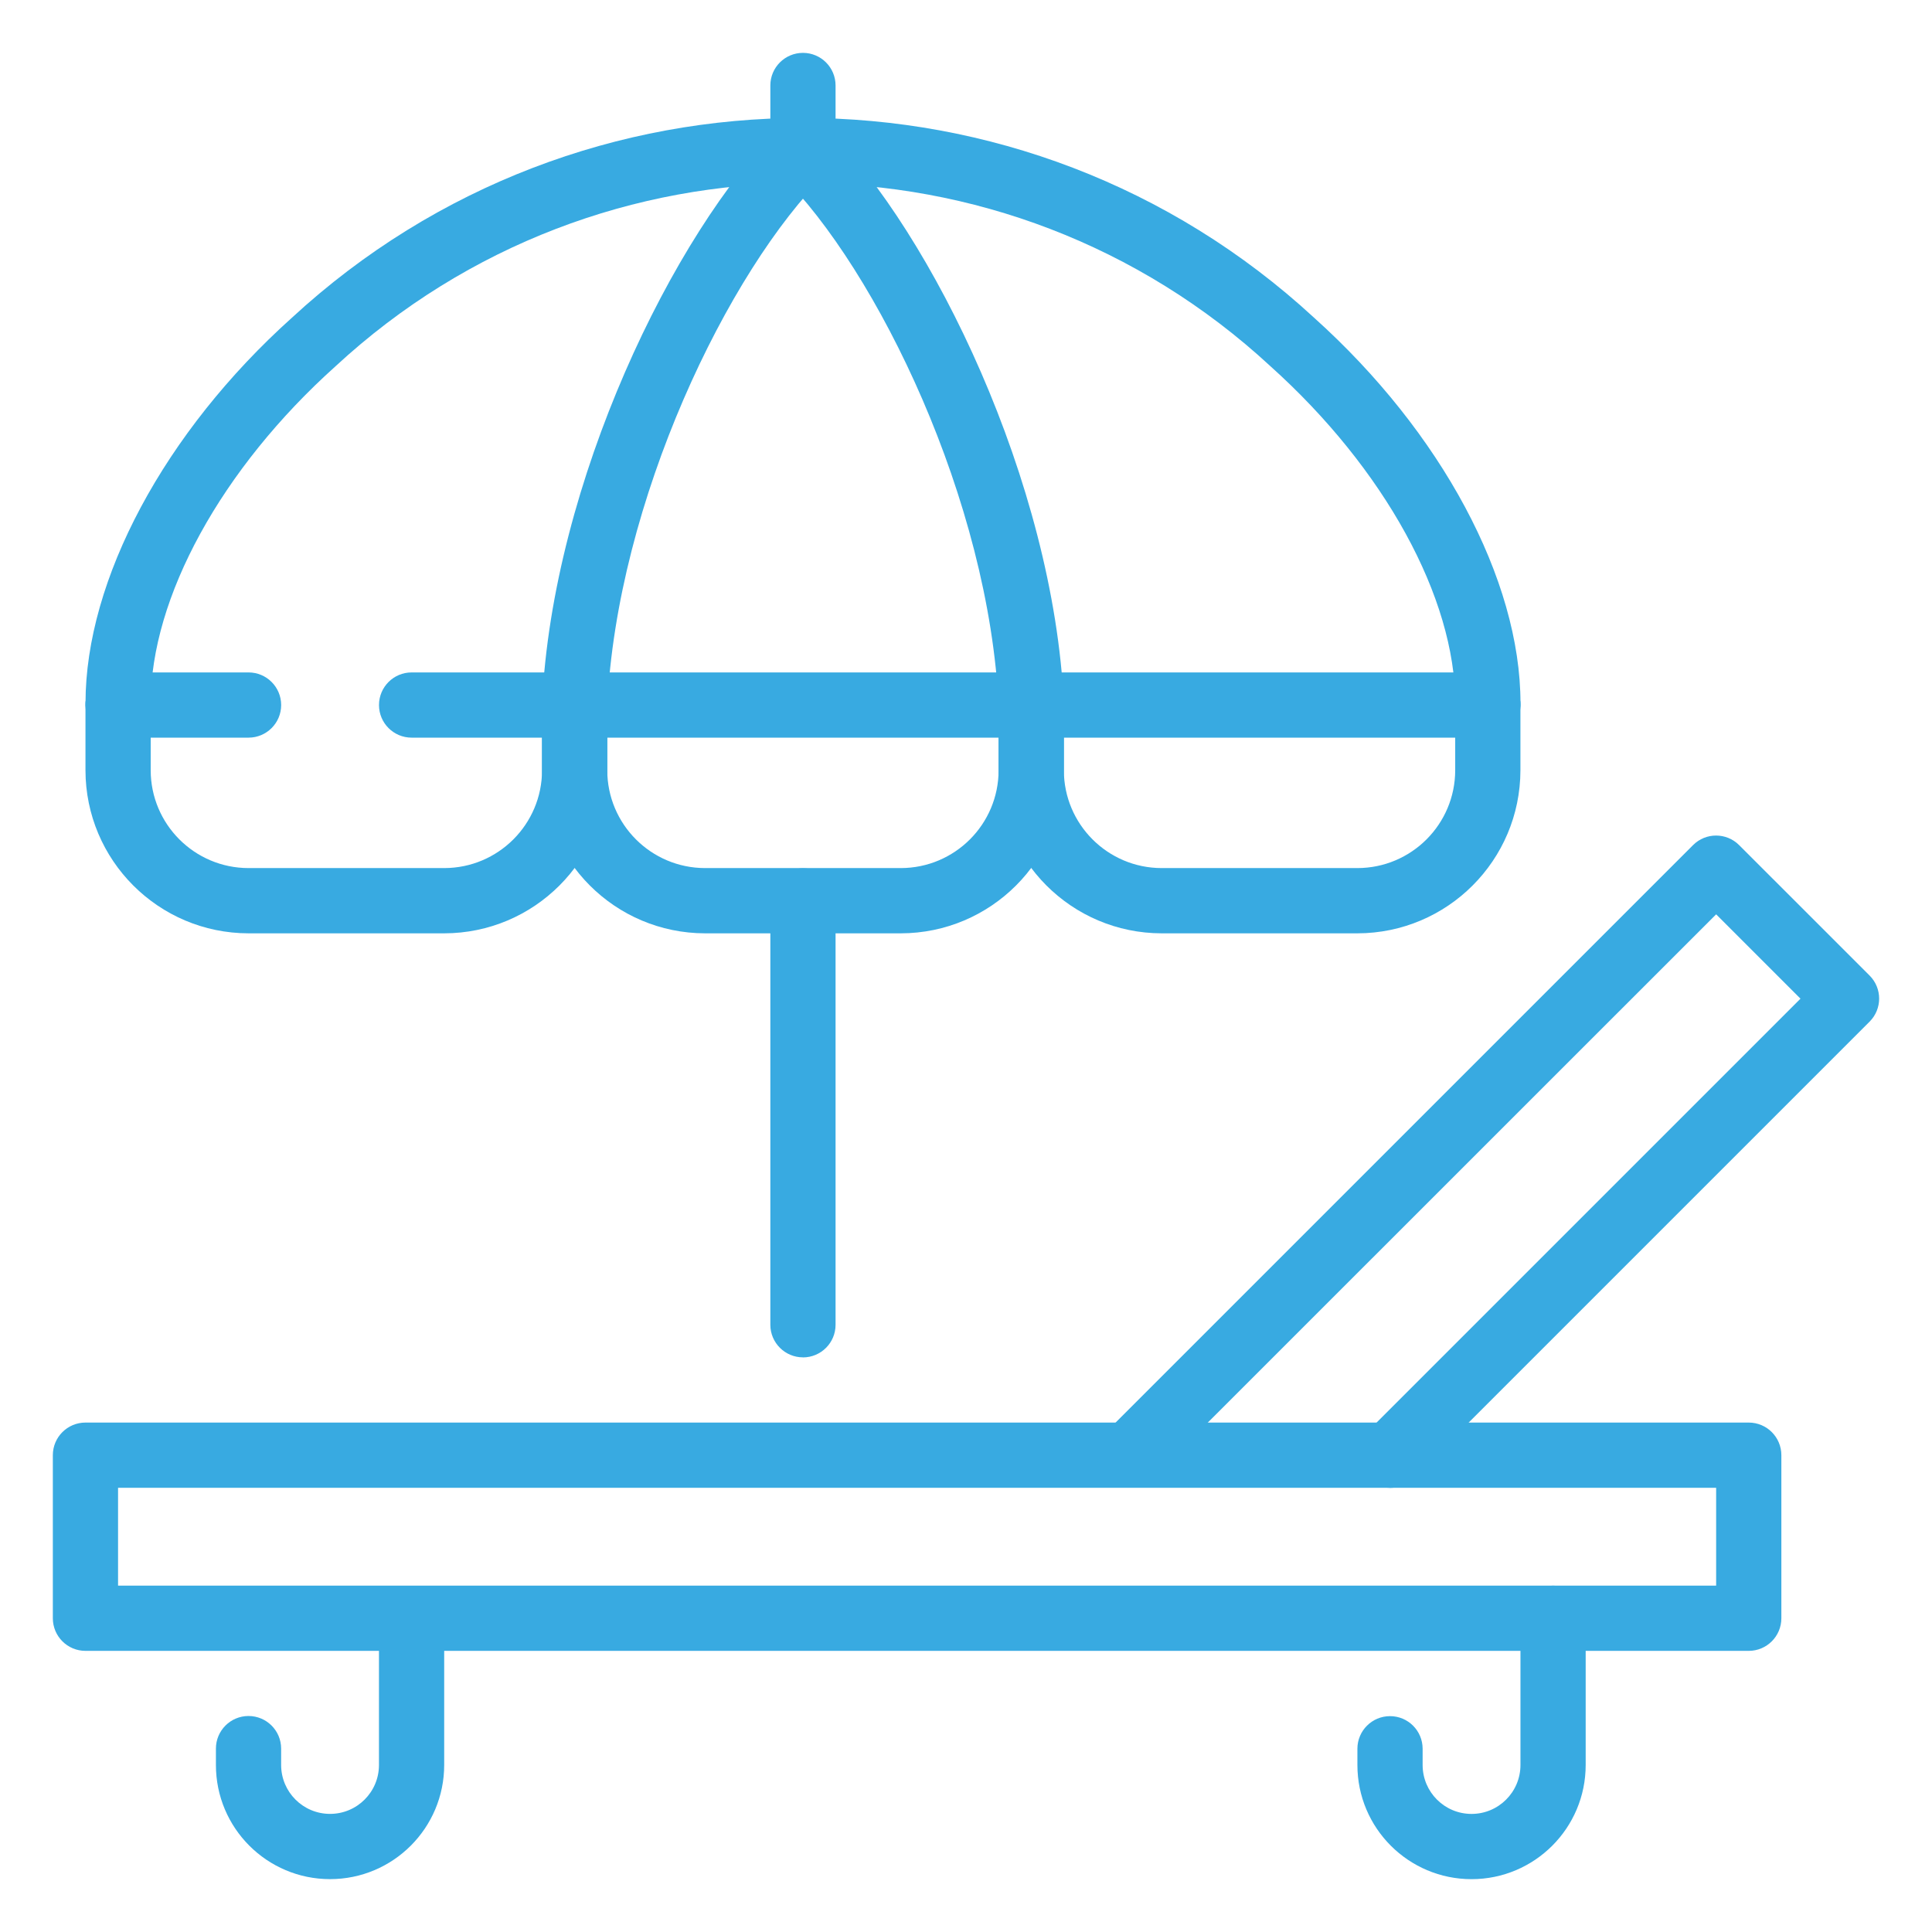 <?xml version="1.0" encoding="UTF-8"?><svg id="a" xmlns="http://www.w3.org/2000/svg" width="66" height="66" viewBox="0 0 66 66"><g id="b"><path id="c" d="M11.276,64.194c-2.154,0-3.9-1.746-3.9-3.9h0v-.557c-.001-.615.497-1.115,1.112-1.116.615,0,1.115.497,1.116,1.112v.561c0,.923.748,1.671,1.671,1.671s1.671-.748,1.671-1.671v-3.9c.001-.615.501-1.113,1.116-1.112.614.001,1.111.498,1.112,1.112v3.9c0,2.154-1.746,3.9-3.9,3.9h0" fill="#38aae1"/><path id="d" d="M50.271,64.195c-2.154,0-3.9-1.746-3.9-3.9h0v-.557c.001-.615.501-1.113,1.116-1.112.614.001,1.111.498,1.112,1.112v.557c0,.923.748,1.671,1.671,1.671s1.671-.748,1.671-1.671v-5.014c.001-.615.501-1.113,1.116-1.112.614.001,1.111.498,1.112,1.112v5.014c0,2.154-1.746,3.9-3.9,3.9h0" fill="#38aae1"/><path id="e" d="M59.74,56.396H2.919c-.615,0-1.114-.499-1.114-1.114h0v-5.571c0-.615.499-1.114,1.114-1.114h56.821c.615,0,1.114.499,1.114,1.114h0v5.571c0,.615-.499,1.114-1.114,1.114h0M4.033,54.168h54.593v-3.342H4.033v3.342Z" fill="#38aae1"/><path id="f" d="M47.485,50.826c-.615,0-1.113-.5-1.113-1.115,0-.294.117-.576.325-.785l14.81-14.81-2.881-2.881-19.268,19.264c-.445.424-1.151.407-1.575-.038-.41-.43-.41-1.107,0-1.537l20.054-20.054c.434-.435,1.139-.435,1.574,0,0,0,0,0,0,0l4.457,4.456c.435.435.435,1.14,0,1.575l-15.6,15.6c-.209.21-.492.327-.788.327" fill="#38aae1"/><path id="g" d="M19.634,25.199h-.052c-.615-.027-1.091-.548-1.063-1.162,0-.002,0-.004,0-.005.349-7.533,4.491-16.082,8.128-19.681.437-.433,1.143-.429,1.576.009.433.437.429,1.143-.008,1.575-3.34,3.3-7.146,11.2-7.47,18.2-.027.594-.517,1.062-1.112,1.063" fill="#38aae1"/><path id="h" d="M35.228,25.199c-.595,0-1.085-.469-1.112-1.063-.324-7-4.129-14.9-7.47-18.2-.437-.433-.441-1.138-.008-1.575.433-.438,1.138-.441,1.576-.009,3.638,3.6,7.78,12.148,8.128,19.681.029.615-.446,1.136-1.061,1.165,0,0,0,0-.001,0h-.052" fill="#38aae1"/><path id="i" d="M50.828,25.131c-.615,0-1.114-.499-1.114-1.114h0c0-3.6-2.42-8.01-6.315-11.507-9.013-8.337-22.922-8.337-31.935,0-3.9,3.5-6.315,7.907-6.315,11.507-.001.615-.501,1.113-1.116,1.112-.614-.001-1.111-.498-1.112-1.112,0-4.213,2.7-9.258,7.054-13.166,9.86-9.097,25.053-9.097,34.913,0,4.351,3.908,7.054,8.952,7.054,13.166,0,.615-.499,1.114-1.114,1.114h0" fill="#38aae1"/><path id="j" d="M30.773,31.884h-6.685c-3.075-.003-5.568-2.496-5.571-5.571v-2.228c-.001-.615.497-1.115,1.112-1.116.615,0,1.115.497,1.116,1.112v2.232c.002,1.845,1.497,3.34,3.342,3.342h6.685c1.845-.002,3.34-1.497,3.342-3.342v-2.228c-.001-.615.497-1.115,1.112-1.116.615,0,1.115.497,1.116,1.112v2.232c-.003,3.075-2.496,5.568-5.571,5.571" fill="#38aae1"/><path id="k" d="M46.371,31.884h-6.685c-3.075-.003-5.568-2.496-5.571-5.571v-2.228c-.001-.615.497-1.115,1.112-1.116.615,0,1.115.497,1.116,1.112v2.232c.002,1.845,1.497,3.34,3.342,3.342h6.685c1.845-.002,3.34-1.497,3.342-3.342v-2.228c-.001-.615.497-1.115,1.112-1.116.615,0,1.115.497,1.116,1.112v2.232c-.003,3.075-2.496,5.568-5.571,5.571" fill="#38aae1"/><path id="l" d="M15.176,31.884h-6.685c-3.075-.003-5.568-2.496-5.571-5.571v-2.228c-.001-.615.497-1.115,1.112-1.116.615,0,1.115.497,1.116,1.112v2.232c.002,1.845,1.497,3.34,3.342,3.342h6.685c1.845-.002,3.34-1.497,3.342-3.342v-2.228c-.001-.615.497-1.115,1.112-1.116.615,0,1.115.497,1.116,1.112v2.232c-.003,3.075-2.496,5.568-5.571,5.571" fill="#38aae1"/><path id="m" d="M27.43,6.26c-.615,0-1.114-.499-1.114-1.114h0v-2.228c.001-.615.501-1.113,1.116-1.112.614.001,1.111.498,1.112,1.112v2.228c0,.615-.499,1.114-1.114,1.114h0" fill="#38aae1"/><path id="n" d="M8.491,25.199h-4.457c-.615,0-1.114-.499-1.114-1.114s.499-1.114,1.114-1.114h4.457c.615,0,1.114.499,1.114,1.114s-.499,1.114-1.114,1.114" fill="#38aae1"/><path id="o" d="M50.828,25.199H14.061c-.615,0-1.114-.499-1.114-1.114s.499-1.114,1.114-1.114h36.767c.615,0,1.114.499,1.114,1.114s-.499,1.114-1.114,1.114" fill="#38aae1"/><path id="p" d="M27.43,46.369c-.614,0-1.113-.498-1.114-1.112v-14.484c.001-.615.501-1.113,1.116-1.112.614.001,1.111.498,1.112,1.112v14.484c0,.615-.499,1.114-1.114,1.114h0" fill="#38aae1"/></g></svg>